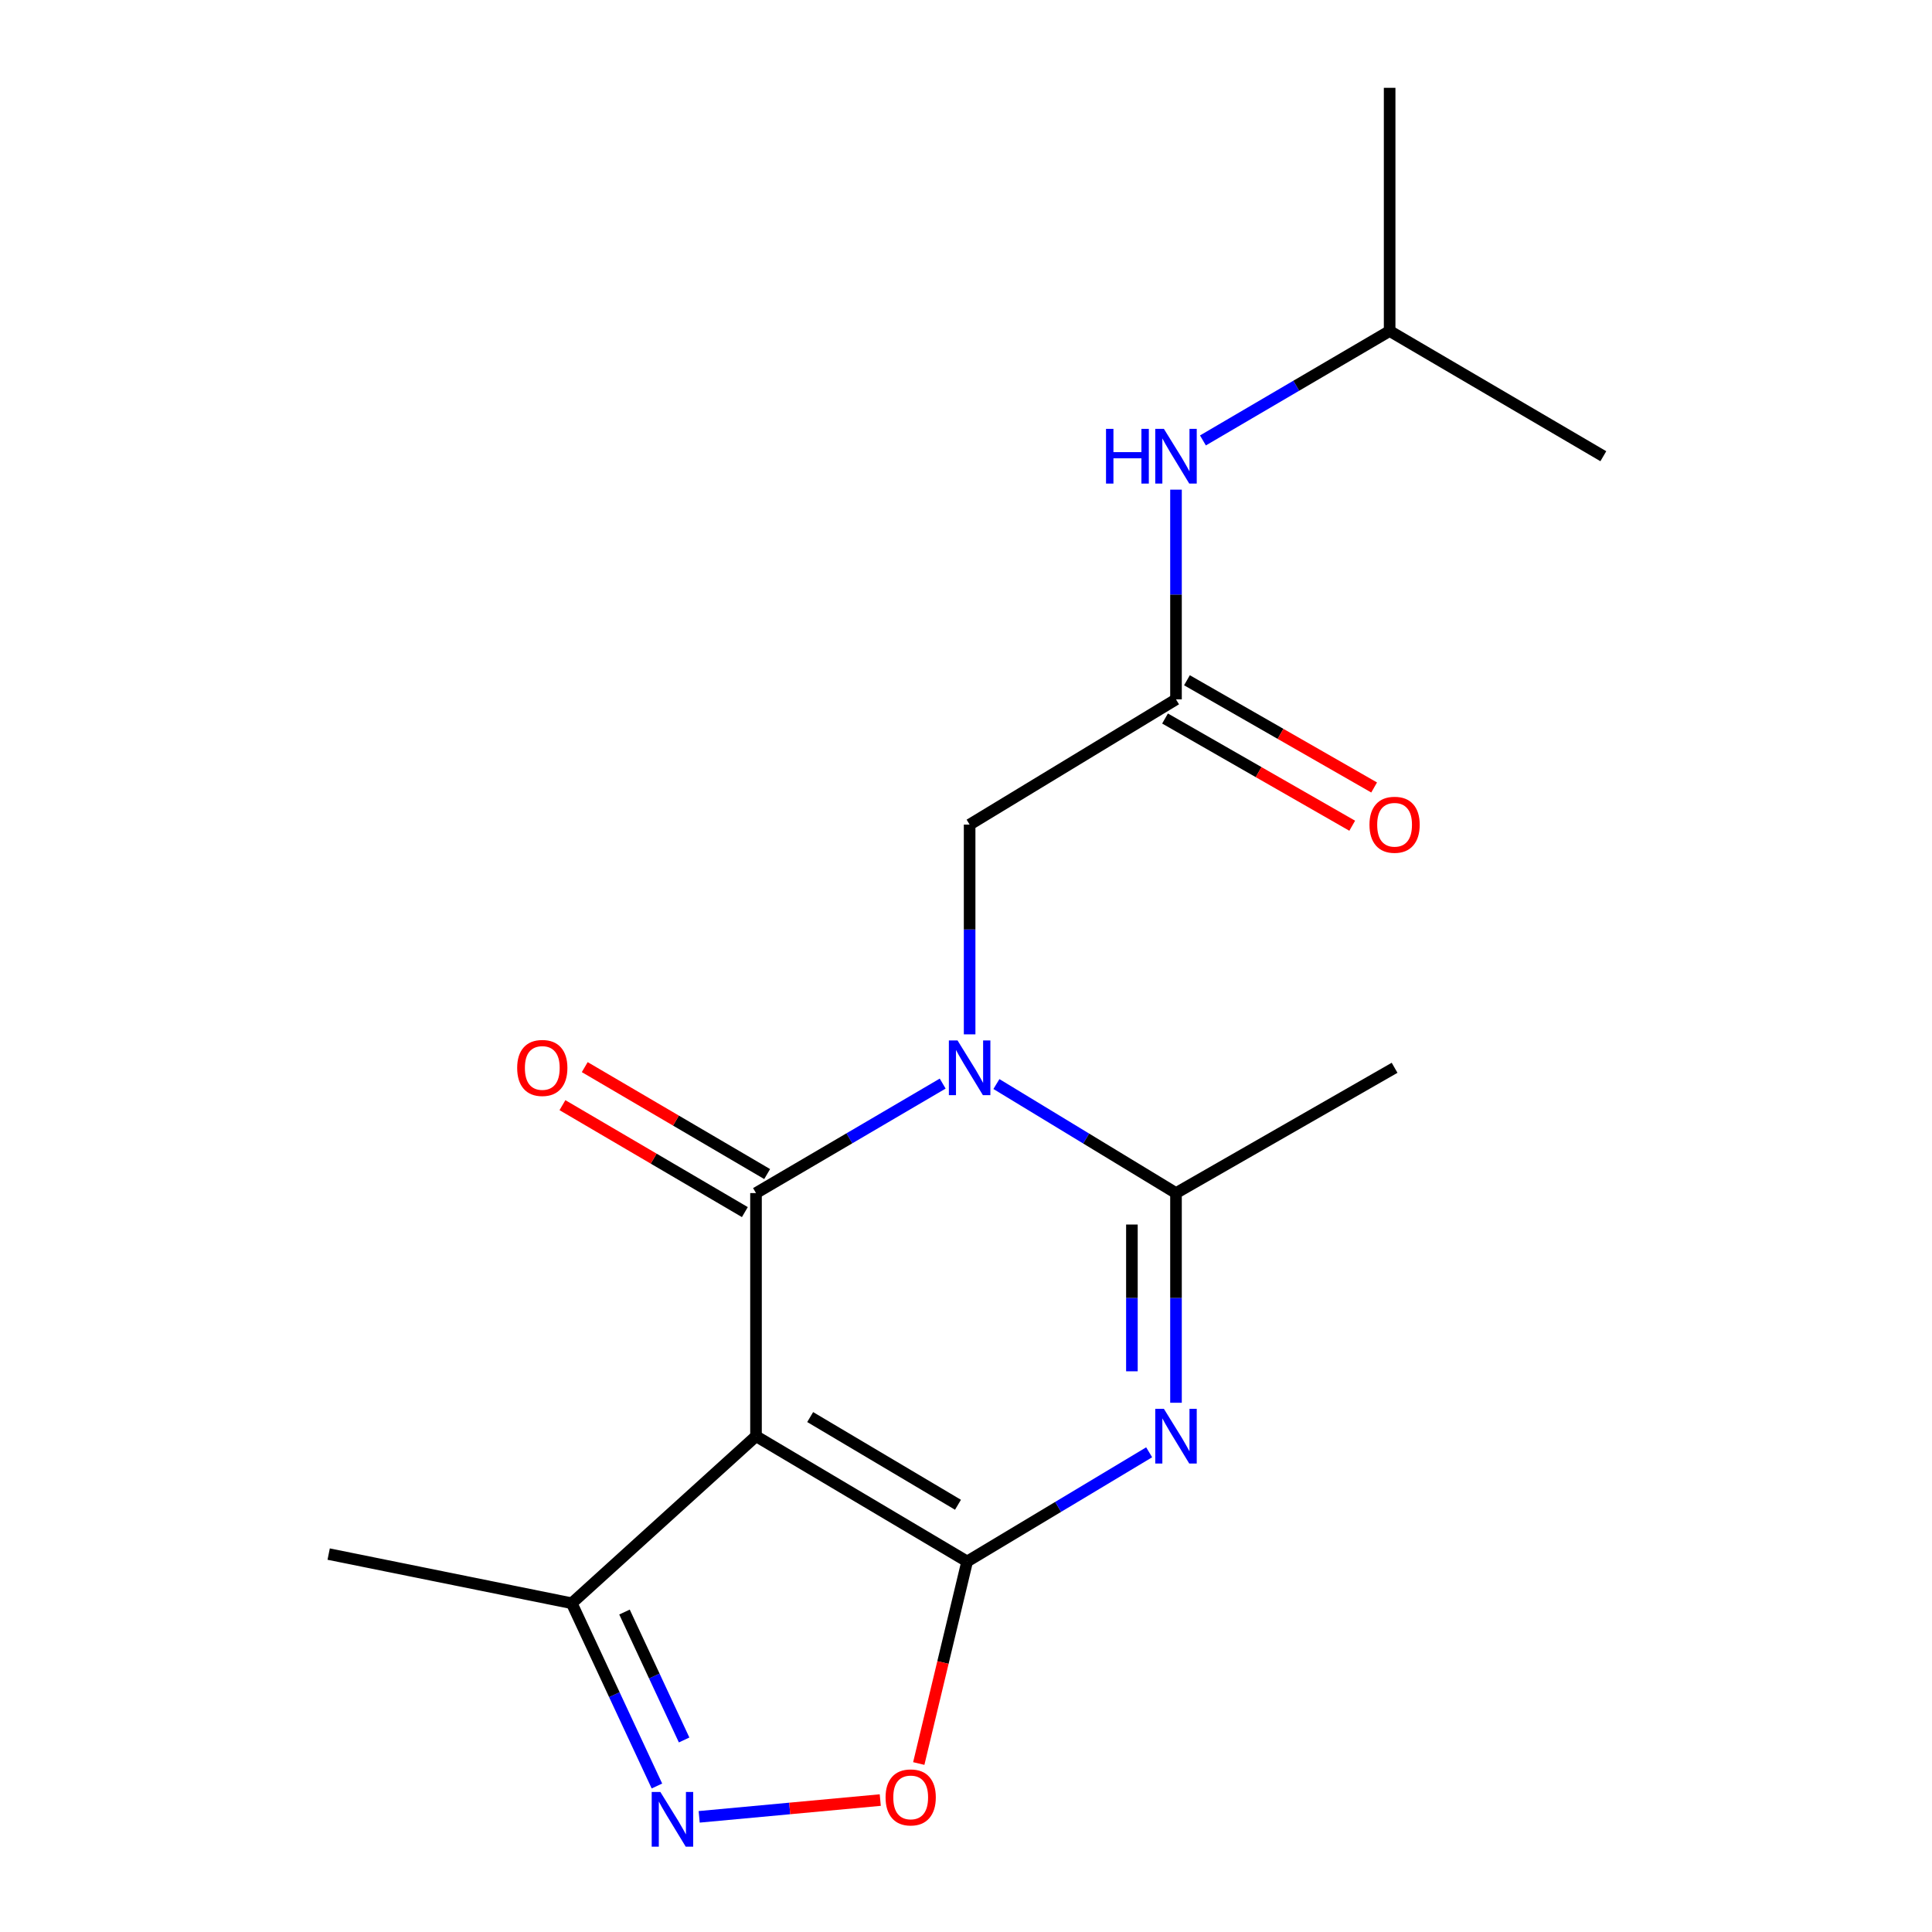 <?xml version='1.0' encoding='iso-8859-1'?>
<svg version='1.1' baseProfile='full'
              xmlns='http://www.w3.org/2000/svg'
                      xmlns:rdkit='http://www.rdkit.org/xml'
                      xmlns:xlink='http://www.w3.org/1999/xlink'
                  xml:space='preserve'
width='1000px' height='1000px' viewBox='0 0 1000 1000'>
<!-- END OF HEADER -->
<rect style='opacity:1.0;fill:#FFFFFF;stroke:none' width='1000' height='1000' x='0' y='0'> </rect>
<path class='bond-2' d='M 500.596,808.221 L 391.307,743.37' style='fill:none;fill-rule:evenodd;stroke:#000000;stroke-width:6px;stroke-linecap:butt;stroke-linejoin:miter;stroke-opacity:1' />
<path class='bond-2' d='M 495.848,778.867 L 419.346,733.472' style='fill:none;fill-rule:evenodd;stroke:#000000;stroke-width:6px;stroke-linecap:butt;stroke-linejoin:miter;stroke-opacity:1' />
<path class='bond-3' d='M 500.596,808.221 L 547.699,779.963' style='fill:none;fill-rule:evenodd;stroke:#000000;stroke-width:6px;stroke-linecap:butt;stroke-linejoin:miter;stroke-opacity:1' />
<path class='bond-3' d='M 547.699,779.963 L 594.802,751.704' style='fill:none;fill-rule:evenodd;stroke:#0000FF;stroke-width:6px;stroke-linecap:butt;stroke-linejoin:miter;stroke-opacity:1' />
<path class='bond-6' d='M 500.596,808.221 L 488.074,860.508' style='fill:none;fill-rule:evenodd;stroke:#000000;stroke-width:6px;stroke-linecap:butt;stroke-linejoin:miter;stroke-opacity:1' />
<path class='bond-6' d='M 488.074,860.508 L 475.552,912.795' style='fill:none;fill-rule:evenodd;stroke:#FF0000;stroke-width:6px;stroke-linecap:butt;stroke-linejoin:miter;stroke-opacity:1' />
<path class='bond-0' d='M 515.74,561.102 L 562.217,589.319' style='fill:none;fill-rule:evenodd;stroke:#0000FF;stroke-width:6px;stroke-linecap:butt;stroke-linejoin:miter;stroke-opacity:1' />
<path class='bond-0' d='M 562.217,589.319 L 608.693,617.536' style='fill:none;fill-rule:evenodd;stroke:#000000;stroke-width:6px;stroke-linecap:butt;stroke-linejoin:miter;stroke-opacity:1' />
<path class='bond-8' d='M 501.876,535.378 L 501.876,481.095' style='fill:none;fill-rule:evenodd;stroke:#0000FF;stroke-width:6px;stroke-linecap:butt;stroke-linejoin:miter;stroke-opacity:1' />
<path class='bond-8' d='M 501.876,481.095 L 501.876,426.812' style='fill:none;fill-rule:evenodd;stroke:#000000;stroke-width:6px;stroke-linecap:butt;stroke-linejoin:miter;stroke-opacity:1' />
<path class='bond-19' d='M 487.932,560.864 L 439.619,589.2' style='fill:none;fill-rule:evenodd;stroke:#0000FF;stroke-width:6px;stroke-linecap:butt;stroke-linejoin:miter;stroke-opacity:1' />
<path class='bond-19' d='M 439.619,589.2 L 391.307,617.536' style='fill:none;fill-rule:evenodd;stroke:#000000;stroke-width:6px;stroke-linecap:butt;stroke-linejoin:miter;stroke-opacity:1' />
<path class='bond-1' d='M 391.307,617.536 L 391.307,743.37' style='fill:none;fill-rule:evenodd;stroke:#000000;stroke-width:6px;stroke-linecap:butt;stroke-linejoin:miter;stroke-opacity:1' />
<path class='bond-10' d='M 397.078,607.692 L 349.87,580.017' style='fill:none;fill-rule:evenodd;stroke:#000000;stroke-width:6px;stroke-linecap:butt;stroke-linejoin:miter;stroke-opacity:1' />
<path class='bond-10' d='M 349.87,580.017 L 302.663,552.342' style='fill:none;fill-rule:evenodd;stroke:#FF0000;stroke-width:6px;stroke-linecap:butt;stroke-linejoin:miter;stroke-opacity:1' />
<path class='bond-10' d='M 385.536,627.379 L 338.329,599.704' style='fill:none;fill-rule:evenodd;stroke:#000000;stroke-width:6px;stroke-linecap:butt;stroke-linejoin:miter;stroke-opacity:1' />
<path class='bond-10' d='M 338.329,599.704 L 291.121,572.029' style='fill:none;fill-rule:evenodd;stroke:#FF0000;stroke-width:6px;stroke-linecap:butt;stroke-linejoin:miter;stroke-opacity:1' />
<path class='bond-7' d='M 391.307,743.37 L 295.939,829.838' style='fill:none;fill-rule:evenodd;stroke:#000000;stroke-width:6px;stroke-linecap:butt;stroke-linejoin:miter;stroke-opacity:1' />
<path class='bond-4' d='M 608.693,726.064 L 608.693,671.8' style='fill:none;fill-rule:evenodd;stroke:#0000FF;stroke-width:6px;stroke-linecap:butt;stroke-linejoin:miter;stroke-opacity:1' />
<path class='bond-4' d='M 608.693,671.8 L 608.693,617.536' style='fill:none;fill-rule:evenodd;stroke:#000000;stroke-width:6px;stroke-linecap:butt;stroke-linejoin:miter;stroke-opacity:1' />
<path class='bond-4' d='M 585.872,709.785 L 585.872,671.8' style='fill:none;fill-rule:evenodd;stroke:#0000FF;stroke-width:6px;stroke-linecap:butt;stroke-linejoin:miter;stroke-opacity:1' />
<path class='bond-4' d='M 585.872,671.8 L 585.872,633.815' style='fill:none;fill-rule:evenodd;stroke:#000000;stroke-width:6px;stroke-linecap:butt;stroke-linejoin:miter;stroke-opacity:1' />
<path class='bond-13' d='M 608.693,617.536 L 721.836,552.685' style='fill:none;fill-rule:evenodd;stroke:#000000;stroke-width:6px;stroke-linecap:butt;stroke-linejoin:miter;stroke-opacity:1' />
<path class='bond-5' d='M 361.896,940.394 L 408.76,936.052' style='fill:none;fill-rule:evenodd;stroke:#0000FF;stroke-width:6px;stroke-linecap:butt;stroke-linejoin:miter;stroke-opacity:1' />
<path class='bond-5' d='M 408.76,936.052 L 455.623,931.711' style='fill:none;fill-rule:evenodd;stroke:#FF0000;stroke-width:6px;stroke-linecap:butt;stroke-linejoin:miter;stroke-opacity:1' />
<path class='bond-18' d='M 340.024,924.431 L 317.981,877.134' style='fill:none;fill-rule:evenodd;stroke:#0000FF;stroke-width:6px;stroke-linecap:butt;stroke-linejoin:miter;stroke-opacity:1' />
<path class='bond-18' d='M 317.981,877.134 L 295.939,829.838' style='fill:none;fill-rule:evenodd;stroke:#000000;stroke-width:6px;stroke-linecap:butt;stroke-linejoin:miter;stroke-opacity:1' />
<path class='bond-18' d='M 354.096,900.601 L 338.666,867.494' style='fill:none;fill-rule:evenodd;stroke:#0000FF;stroke-width:6px;stroke-linecap:butt;stroke-linejoin:miter;stroke-opacity:1' />
<path class='bond-18' d='M 338.666,867.494 L 323.237,834.386' style='fill:none;fill-rule:evenodd;stroke:#000000;stroke-width:6px;stroke-linecap:butt;stroke-linejoin:miter;stroke-opacity:1' />
<path class='bond-15' d='M 295.939,829.838 L 170.117,804.392' style='fill:none;fill-rule:evenodd;stroke:#000000;stroke-width:6px;stroke-linecap:butt;stroke-linejoin:miter;stroke-opacity:1' />
<path class='bond-9' d='M 501.876,426.812 L 608.693,362' style='fill:none;fill-rule:evenodd;stroke:#000000;stroke-width:6px;stroke-linecap:butt;stroke-linejoin:miter;stroke-opacity:1' />
<path class='bond-11' d='M 608.693,362 L 608.693,307.723' style='fill:none;fill-rule:evenodd;stroke:#000000;stroke-width:6px;stroke-linecap:butt;stroke-linejoin:miter;stroke-opacity:1' />
<path class='bond-11' d='M 608.693,307.723 L 608.693,253.446' style='fill:none;fill-rule:evenodd;stroke:#0000FF;stroke-width:6px;stroke-linecap:butt;stroke-linejoin:miter;stroke-opacity:1' />
<path class='bond-12' d='M 603.021,371.901 L 651.463,399.65' style='fill:none;fill-rule:evenodd;stroke:#000000;stroke-width:6px;stroke-linecap:butt;stroke-linejoin:miter;stroke-opacity:1' />
<path class='bond-12' d='M 651.463,399.65 L 699.905,427.399' style='fill:none;fill-rule:evenodd;stroke:#FF0000;stroke-width:6px;stroke-linecap:butt;stroke-linejoin:miter;stroke-opacity:1' />
<path class='bond-12' d='M 614.365,352.098 L 662.807,379.848' style='fill:none;fill-rule:evenodd;stroke:#000000;stroke-width:6px;stroke-linecap:butt;stroke-linejoin:miter;stroke-opacity:1' />
<path class='bond-12' d='M 662.807,379.848 L 711.248,407.597' style='fill:none;fill-rule:evenodd;stroke:#FF0000;stroke-width:6px;stroke-linecap:butt;stroke-linejoin:miter;stroke-opacity:1' />
<path class='bond-14' d='M 622.638,227.967 L 670.956,199.647' style='fill:none;fill-rule:evenodd;stroke:#0000FF;stroke-width:6px;stroke-linecap:butt;stroke-linejoin:miter;stroke-opacity:1' />
<path class='bond-14' d='M 670.956,199.647 L 719.275,171.327' style='fill:none;fill-rule:evenodd;stroke:#000000;stroke-width:6px;stroke-linecap:butt;stroke-linejoin:miter;stroke-opacity:1' />
<path class='bond-16' d='M 719.275,171.327 L 719.275,45.455' style='fill:none;fill-rule:evenodd;stroke:#000000;stroke-width:6px;stroke-linecap:butt;stroke-linejoin:miter;stroke-opacity:1' />
<path class='bond-17' d='M 719.275,171.327 L 829.883,236.14' style='fill:none;fill-rule:evenodd;stroke:#000000;stroke-width:6px;stroke-linecap:butt;stroke-linejoin:miter;stroke-opacity:1' />
<path  class='atom-1' d='M 495.616 538.525
L 504.896 553.525
Q 505.816 555.005, 507.296 557.685
Q 508.776 560.365, 508.856 560.525
L 508.856 538.525
L 512.616 538.525
L 512.616 566.845
L 508.736 566.845
L 498.776 550.445
Q 497.616 548.525, 496.376 546.325
Q 495.176 544.125, 494.816 543.445
L 494.816 566.845
L 491.136 566.845
L 491.136 538.525
L 495.616 538.525
' fill='#0000FF'/>
<path  class='atom-4' d='M 602.433 729.21
L 611.713 744.21
Q 612.633 745.69, 614.113 748.37
Q 615.593 751.05, 615.673 751.21
L 615.673 729.21
L 619.433 729.21
L 619.433 757.53
L 615.553 757.53
L 605.593 741.13
Q 604.433 739.21, 603.193 737.01
Q 601.993 734.81, 601.633 734.13
L 601.633 757.53
L 597.953 757.53
L 597.953 729.21
L 602.433 729.21
' fill='#0000FF'/>
<path  class='atom-6' d='M 341.8 927.515
L 351.08 942.515
Q 352 943.995, 353.48 946.675
Q 354.96 949.355, 355.04 949.515
L 355.04 927.515
L 358.8 927.515
L 358.8 955.835
L 354.92 955.835
L 344.96 939.435
Q 343.8 937.515, 342.56 935.315
Q 341.36 933.115, 341 932.435
L 341 955.835
L 337.32 955.835
L 337.32 927.515
L 341.8 927.515
' fill='#0000FF'/>
<path  class='atom-7' d='M 458.372 930.332
Q 458.372 923.532, 461.732 919.732
Q 465.092 915.932, 471.372 915.932
Q 477.652 915.932, 481.012 919.732
Q 484.372 923.532, 484.372 930.332
Q 484.372 937.212, 480.972 941.132
Q 477.572 945.012, 471.372 945.012
Q 465.132 945.012, 461.732 941.132
Q 458.372 937.252, 458.372 930.332
M 471.372 941.812
Q 475.692 941.812, 478.012 938.932
Q 480.372 936.012, 480.372 930.332
Q 480.372 924.772, 478.012 921.972
Q 475.692 919.132, 471.372 919.132
Q 467.052 919.132, 464.692 921.932
Q 462.372 924.732, 462.372 930.332
Q 462.372 936.052, 464.692 938.932
Q 467.052 941.812, 471.372 941.812
' fill='#FF0000'/>
<path  class='atom-11' d='M 267.687 552.765
Q 267.687 545.965, 271.047 542.165
Q 274.407 538.365, 280.687 538.365
Q 286.967 538.365, 290.327 542.165
Q 293.687 545.965, 293.687 552.765
Q 293.687 559.645, 290.287 563.565
Q 286.887 567.445, 280.687 567.445
Q 274.447 567.445, 271.047 563.565
Q 267.687 559.685, 267.687 552.765
M 280.687 564.245
Q 285.007 564.245, 287.327 561.365
Q 289.687 558.445, 289.687 552.765
Q 289.687 547.205, 287.327 544.405
Q 285.007 541.565, 280.687 541.565
Q 276.367 541.565, 274.007 544.365
Q 271.687 547.165, 271.687 552.765
Q 271.687 558.485, 274.007 561.365
Q 276.367 564.245, 280.687 564.245
' fill='#FF0000'/>
<path  class='atom-12' d='M 572.473 221.98
L 576.313 221.98
L 576.313 234.02
L 590.793 234.02
L 590.793 221.98
L 594.633 221.98
L 594.633 250.3
L 590.793 250.3
L 590.793 237.22
L 576.313 237.22
L 576.313 250.3
L 572.473 250.3
L 572.473 221.98
' fill='#0000FF'/>
<path  class='atom-12' d='M 602.433 221.98
L 611.713 236.98
Q 612.633 238.46, 614.113 241.14
Q 615.593 243.82, 615.673 243.98
L 615.673 221.98
L 619.433 221.98
L 619.433 250.3
L 615.553 250.3
L 605.593 233.9
Q 604.433 231.98, 603.193 229.78
Q 601.993 227.58, 601.633 226.9
L 601.633 250.3
L 597.953 250.3
L 597.953 221.98
L 602.433 221.98
' fill='#0000FF'/>
<path  class='atom-13' d='M 708.836 426.892
Q 708.836 420.092, 712.196 416.292
Q 715.556 412.492, 721.836 412.492
Q 728.116 412.492, 731.476 416.292
Q 734.836 420.092, 734.836 426.892
Q 734.836 433.772, 731.436 437.692
Q 728.036 441.572, 721.836 441.572
Q 715.596 441.572, 712.196 437.692
Q 708.836 433.812, 708.836 426.892
M 721.836 438.372
Q 726.156 438.372, 728.476 435.492
Q 730.836 432.572, 730.836 426.892
Q 730.836 421.332, 728.476 418.532
Q 726.156 415.692, 721.836 415.692
Q 717.516 415.692, 715.156 418.492
Q 712.836 421.292, 712.836 426.892
Q 712.836 432.612, 715.156 435.492
Q 717.516 438.372, 721.836 438.372
' fill='#FF0000'/>
</svg>
